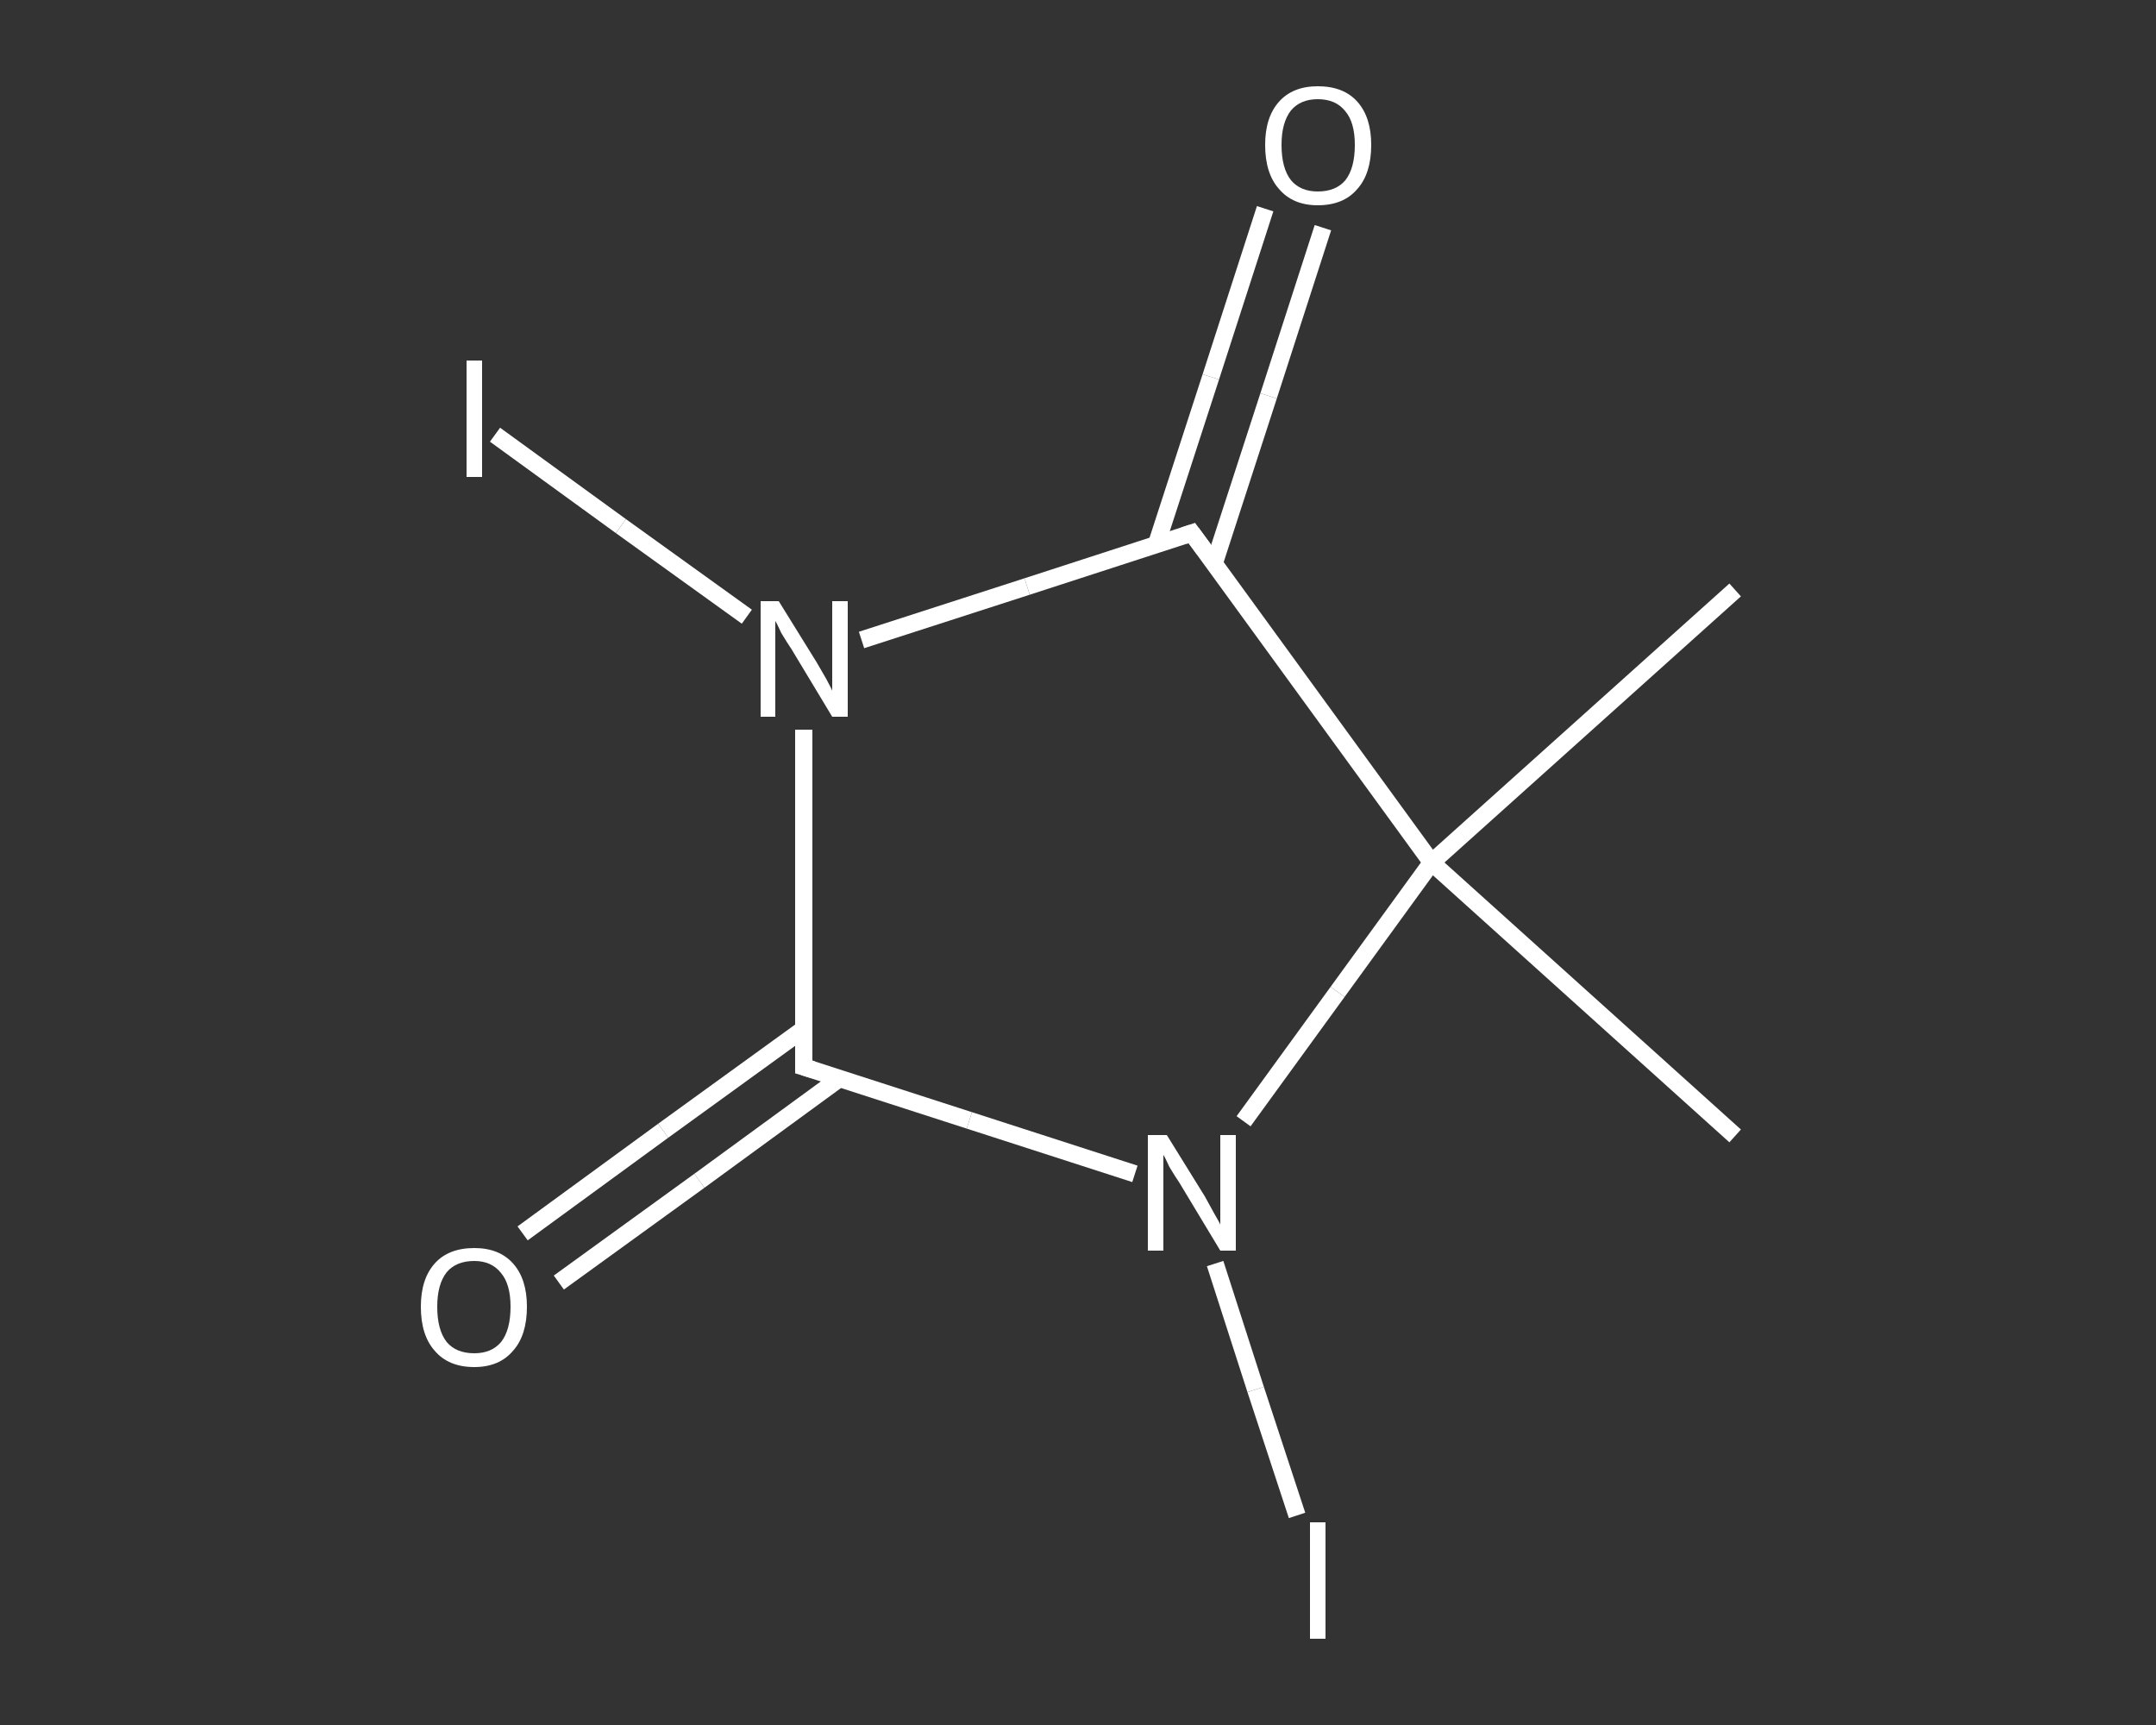 <?xml version='1.0' encoding='iso-8859-1'?>
<svg version='1.1' baseProfile='full'
              xmlns='http://www.w3.org/2000/svg'
                      xmlns:rdkit='http://www.rdkit.org/xml'
                      xmlns:xlink='http://www.w3.org/1999/xlink'
                  xml:space='preserve'
width='250px' height='200px' viewBox='0 0 250 200'>
<rect x="0" y="0" width="250" height="200" fill="#333333" stroke="none"/>
<!-- END OF HEADER -->
<rect style='opacity:1.0;fill:transparent;stroke:none' width='250.0' height='200.0' x='0.0' y='0.0'> </rect>
<path class='bond-0 atom-0 atom-1' d='M 201.2,68.4 L 166.0,100.0' style='fill:none;fill-rule:evenodd;stroke:#FFFFFF;stroke-width:2.0px;stroke-linecap:butt;stroke-linejoin:miter;stroke-opacity:1' />
<path class='bond-1 atom-1 atom-2' d='M 166.0,100.0 L 201.2,131.7' style='fill:none;fill-rule:evenodd;stroke:#FFFFFF;stroke-width:2.0px;stroke-linecap:butt;stroke-linejoin:miter;stroke-opacity:1' />
<path class='bond-2 atom-1 atom-3' d='M 166.0,100.0 L 138.2,61.8' style='fill:none;fill-rule:evenodd;stroke:#FFFFFF;stroke-width:2.0px;stroke-linecap:butt;stroke-linejoin:miter;stroke-opacity:1' />
<path class='bond-3 atom-3 atom-4' d='M 140.8,65.3 L 147.1,45.9' style='fill:none;fill-rule:evenodd;stroke:#FFFFFF;stroke-width:2.0px;stroke-linecap:butt;stroke-linejoin:miter;stroke-opacity:1' />
<path class='bond-3 atom-3 atom-4' d='M 147.1,45.9 L 153.4,26.4' style='fill:none;fill-rule:evenodd;stroke:#FFFFFF;stroke-width:2.0px;stroke-linecap:butt;stroke-linejoin:miter;stroke-opacity:1' />
<path class='bond-3 atom-3 atom-4' d='M 134.1,63.1 L 140.4,43.7' style='fill:none;fill-rule:evenodd;stroke:#FFFFFF;stroke-width:2.0px;stroke-linecap:butt;stroke-linejoin:miter;stroke-opacity:1' />
<path class='bond-3 atom-3 atom-4' d='M 140.4,43.7 L 146.7,24.2' style='fill:none;fill-rule:evenodd;stroke:#FFFFFF;stroke-width:2.0px;stroke-linecap:butt;stroke-linejoin:miter;stroke-opacity:1' />
<path class='bond-4 atom-3 atom-5' d='M 138.2,61.8 L 119.1,68.0' style='fill:none;fill-rule:evenodd;stroke:#FFFFFF;stroke-width:2.0px;stroke-linecap:butt;stroke-linejoin:miter;stroke-opacity:1' />
<path class='bond-4 atom-3 atom-5' d='M 119.1,68.0 L 99.9,74.2' style='fill:none;fill-rule:evenodd;stroke:#FFFFFF;stroke-width:2.0px;stroke-linecap:butt;stroke-linejoin:miter;stroke-opacity:1' />
<path class='bond-5 atom-5 atom-6' d='M 86.6,71.5 L 72.0,61.0' style='fill:none;fill-rule:evenodd;stroke:#FFFFFF;stroke-width:2.0px;stroke-linecap:butt;stroke-linejoin:miter;stroke-opacity:1' />
<path class='bond-5 atom-5 atom-6' d='M 72.0,61.0 L 57.4,50.4' style='fill:none;fill-rule:evenodd;stroke:#FFFFFF;stroke-width:2.0px;stroke-linecap:butt;stroke-linejoin:miter;stroke-opacity:1' />
<path class='bond-6 atom-5 atom-7' d='M 93.2,84.6 L 93.2,104.2' style='fill:none;fill-rule:evenodd;stroke:#FFFFFF;stroke-width:2.0px;stroke-linecap:butt;stroke-linejoin:miter;stroke-opacity:1' />
<path class='bond-6 atom-5 atom-7' d='M 93.2,104.2 L 93.2,123.7' style='fill:none;fill-rule:evenodd;stroke:#FFFFFF;stroke-width:2.0px;stroke-linecap:butt;stroke-linejoin:miter;stroke-opacity:1' />
<path class='bond-7 atom-7 atom-8' d='M 93.2,119.3 L 76.9,131.1' style='fill:none;fill-rule:evenodd;stroke:#FFFFFF;stroke-width:2.0px;stroke-linecap:butt;stroke-linejoin:miter;stroke-opacity:1' />
<path class='bond-7 atom-7 atom-8' d='M 76.9,131.1 L 60.6,143.0' style='fill:none;fill-rule:evenodd;stroke:#FFFFFF;stroke-width:2.0px;stroke-linecap:butt;stroke-linejoin:miter;stroke-opacity:1' />
<path class='bond-7 atom-7 atom-8' d='M 97.4,125.0 L 81.1,136.9' style='fill:none;fill-rule:evenodd;stroke:#FFFFFF;stroke-width:2.0px;stroke-linecap:butt;stroke-linejoin:miter;stroke-opacity:1' />
<path class='bond-7 atom-7 atom-8' d='M 81.1,136.9 L 64.8,148.7' style='fill:none;fill-rule:evenodd;stroke:#FFFFFF;stroke-width:2.0px;stroke-linecap:butt;stroke-linejoin:miter;stroke-opacity:1' />
<path class='bond-8 atom-7 atom-9' d='M 93.2,123.7 L 112.4,129.9' style='fill:none;fill-rule:evenodd;stroke:#FFFFFF;stroke-width:2.0px;stroke-linecap:butt;stroke-linejoin:miter;stroke-opacity:1' />
<path class='bond-8 atom-7 atom-9' d='M 112.4,129.9 L 131.6,136.1' style='fill:none;fill-rule:evenodd;stroke:#FFFFFF;stroke-width:2.0px;stroke-linecap:butt;stroke-linejoin:miter;stroke-opacity:1' />
<path class='bond-9 atom-9 atom-10' d='M 140.9,146.5 L 145.6,161.1' style='fill:none;fill-rule:evenodd;stroke:#FFFFFF;stroke-width:2.0px;stroke-linecap:butt;stroke-linejoin:miter;stroke-opacity:1' />
<path class='bond-9 atom-9 atom-10' d='M 145.6,161.1 L 150.4,175.7' style='fill:none;fill-rule:evenodd;stroke:#FFFFFF;stroke-width:2.0px;stroke-linecap:butt;stroke-linejoin:miter;stroke-opacity:1' />
<path class='bond-10 atom-9 atom-1' d='M 144.2,130.0 L 155.1,115.0' style='fill:none;fill-rule:evenodd;stroke:#FFFFFF;stroke-width:2.0px;stroke-linecap:butt;stroke-linejoin:miter;stroke-opacity:1' />
<path class='bond-10 atom-9 atom-1' d='M 155.1,115.0 L 166.0,100.0' style='fill:none;fill-rule:evenodd;stroke:#FFFFFF;stroke-width:2.0px;stroke-linecap:butt;stroke-linejoin:miter;stroke-opacity:1' />
<path d='M 139.6,63.7 L 138.2,61.8 L 137.3,62.1' style='fill:none;stroke:#FFFFFF;stroke-width:2.0px;stroke-linecap:butt;stroke-linejoin:miter;stroke-opacity:1;' />
<path d='M 93.2,122.7 L 93.2,123.7 L 94.2,124.0' style='fill:none;stroke:#FFFFFF;stroke-width:2.0px;stroke-linecap:butt;stroke-linejoin:miter;stroke-opacity:1;' />
<path class='atom-4' d='M 146.7 16.8
Q 146.7 13.6, 148.3 11.8
Q 149.9 10.0, 152.8 10.0
Q 155.8 10.0, 157.4 11.8
Q 159.0 13.6, 159.0 16.8
Q 159.0 20.1, 157.4 21.9
Q 155.8 23.8, 152.8 23.8
Q 149.9 23.8, 148.3 21.9
Q 146.7 20.1, 146.7 16.8
M 152.8 22.2
Q 154.9 22.2, 156.0 20.9
Q 157.1 19.5, 157.1 16.8
Q 157.1 14.2, 156.0 12.9
Q 154.9 11.5, 152.8 11.5
Q 150.8 11.5, 149.7 12.8
Q 148.6 14.2, 148.6 16.8
Q 148.6 19.5, 149.7 20.9
Q 150.8 22.2, 152.8 22.2
' fill='#FFFFFF'/>
<path class='atom-5' d='M 90.3 69.7
L 94.7 76.8
Q 95.1 77.5, 95.8 78.7
Q 96.5 80.0, 96.5 80.1
L 96.5 69.7
L 98.3 69.7
L 98.3 83.1
L 96.5 83.1
L 91.8 75.3
Q 91.2 74.4, 90.6 73.4
Q 90.1 72.3, 89.9 72.0
L 89.9 83.1
L 88.2 83.1
L 88.2 69.7
L 90.3 69.7
' fill='#FFFFFF'/>
<path class='atom-6' d='M 54.1 41.8
L 55.9 41.8
L 55.9 55.3
L 54.1 55.3
L 54.1 41.8
' fill='#FFFFFF'/>
<path class='atom-8' d='M 48.8 151.5
Q 48.8 148.3, 50.4 146.5
Q 52.0 144.7, 55.0 144.7
Q 57.9 144.7, 59.5 146.5
Q 61.1 148.3, 61.1 151.5
Q 61.1 154.8, 59.5 156.6
Q 57.9 158.5, 55.0 158.5
Q 52.0 158.5, 50.4 156.6
Q 48.8 154.8, 48.8 151.5
M 55.0 156.9
Q 57.0 156.9, 58.1 155.6
Q 59.2 154.2, 59.2 151.5
Q 59.2 148.9, 58.1 147.6
Q 57.0 146.2, 55.0 146.2
Q 52.9 146.2, 51.8 147.5
Q 50.7 148.9, 50.7 151.5
Q 50.7 154.2, 51.8 155.6
Q 52.9 156.9, 55.0 156.9
' fill='#FFFFFF'/>
<path class='atom-9' d='M 135.3 131.6
L 139.7 138.7
Q 140.1 139.4, 140.8 140.7
Q 141.5 141.9, 141.5 142.0
L 141.5 131.6
L 143.3 131.6
L 143.3 145.0
L 141.5 145.0
L 136.8 137.2
Q 136.2 136.3, 135.6 135.3
Q 135.1 134.2, 134.9 133.9
L 134.9 145.0
L 133.1 145.0
L 133.1 131.6
L 135.3 131.6
' fill='#FFFFFF'/>
<path class='atom-10' d='M 151.9 176.5
L 153.7 176.5
L 153.7 190.0
L 151.9 190.0
L 151.9 176.5
' fill='#FFFFFF'/>
</svg>
